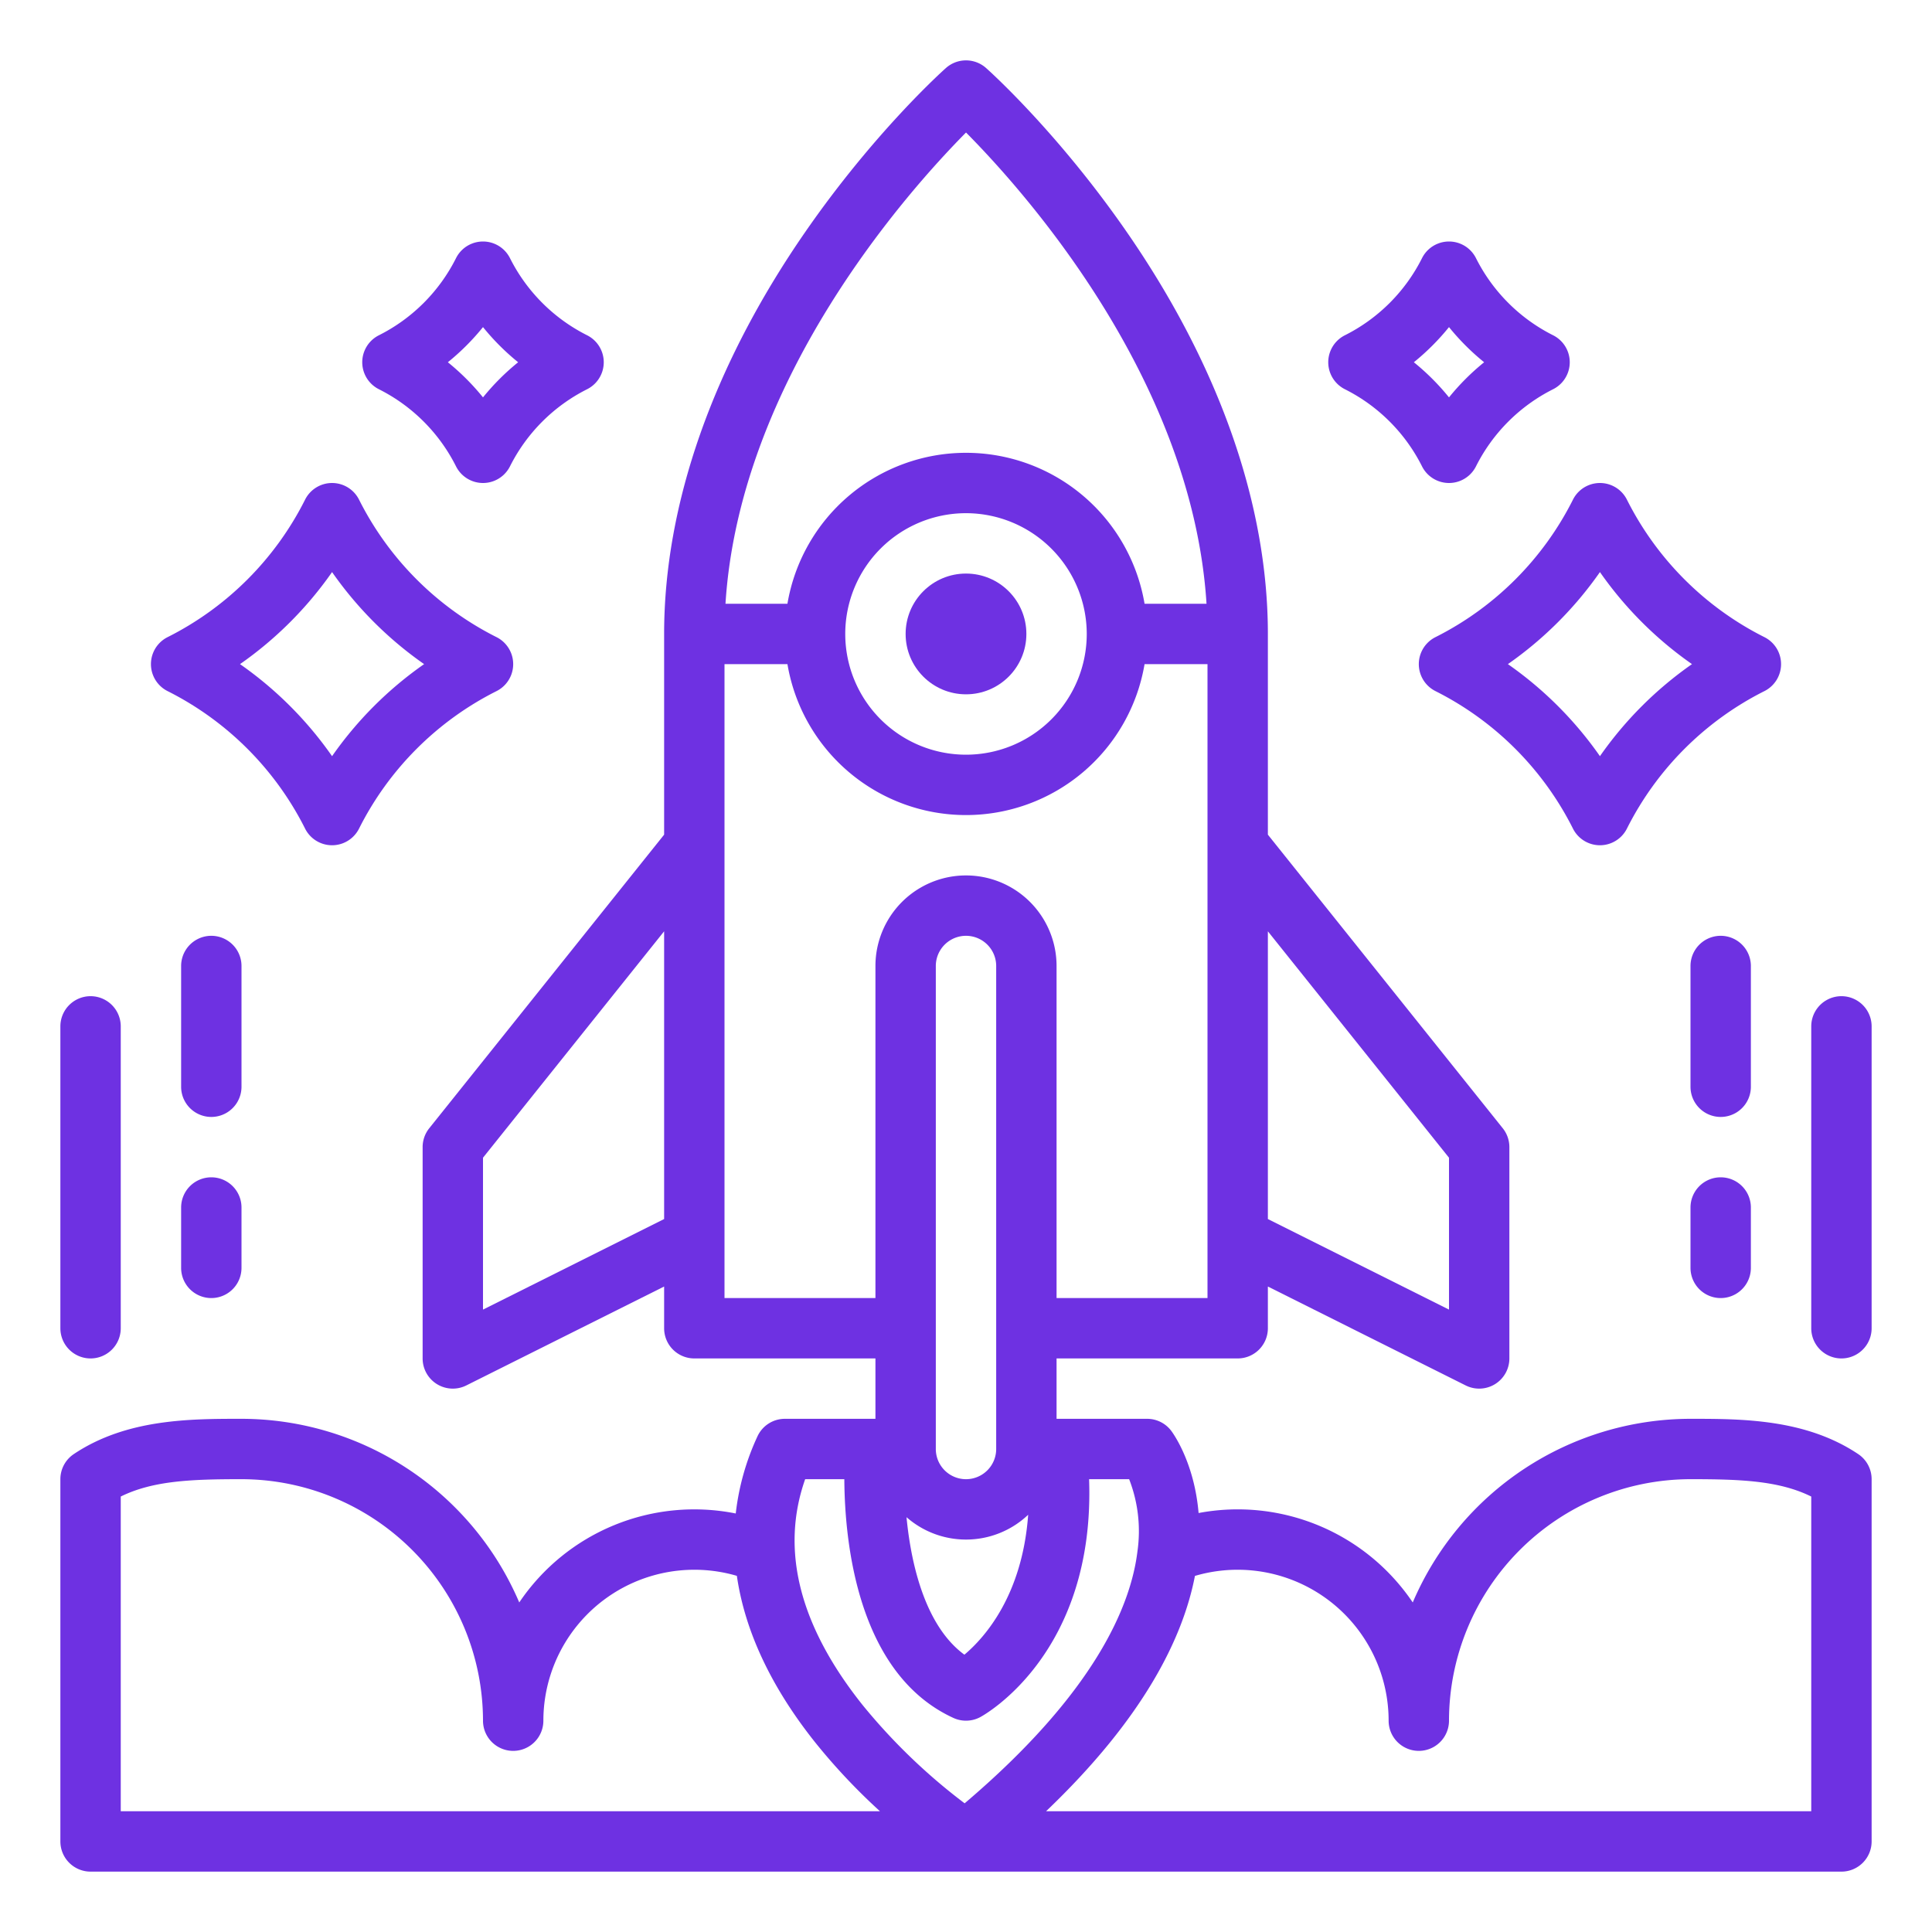 <svg xmlns="http://www.w3.org/2000/svg" viewBox="0 0 512 512" width="45" height="45"><path fill="#6e31e2" d="M496,488V392a8,8,0,0,0-3.549-6.647C478.483,376,461.581,376,448,376a80.123,80.123,0,0,0-73.608,48.666,55.948,55.948,0,0,0-56.753-23.7c-1.131-13.306-6.675-21.019-7.245-21.778A8,8,0,0,0,304,376H280V360h48a8,8,0,0,0,8-8V340.944l52.422,26.211A8,8,0,0,0,400,360V304a8,8,0,0,0-1.753-5L336,221.194V168c0-34.345-12.94-71.191-37.422-106.554-18.335-26.484-36.5-42.746-37.263-43.425a8,8,0,0,0-10.63,0c-.764.679-18.928,16.941-37.263,43.425C188.94,96.809,176,133.655,176,168v53.194L113.753,299A8,8,0,0,0,112,304v56a8,8,0,0,0,11.578,7.155L176,340.944V352a8,8,0,0,0,8,8h48v16H208a8,8,0,0,0-7.265,4.65,66.027,66.027,0,0,0-5.754,20.439,55.952,55.952,0,0,0-57.373,23.577A80.123,80.123,0,0,0,64,376c-13.581,0-30.483,0-44.451,9.353A8,8,0,0,0,16,392v96a8,8,0,0,0,8,8H488A8,8,0,0,0,496,488ZM256,408a23.905,23.905,0,0,0,16.476-6.574c-1.561,21.409-11.535,32.566-16.9,37.084-10.081-7.386-14.063-23.143-15.34-36.441A23.889,23.889,0,0,0,256,408Zm-8-24V256a8,8,0,0,1,16,0V384a8,8,0,0,1-16,0Zm136-77.194v40.25l-48-24v-76.25ZM256.006,35.117C271.547,50.78,315.98,100.492,319.74,160H303.321a47.991,47.991,0,0,0-94.642,0H192.261C196.029,100.6,240.478,50.8,256.006,35.117ZM288,168a32,32,0,1,1-32-32A32.036,32.036,0,0,1,288,168ZM128,347.056v-40.25l48-60v76.25ZM192,344V176h16.679a47.991,47.991,0,0,0,94.642,0H320V344H280V256a24,24,0,0,0-48,0v88Zm21.376,48h10.38c.091,16.492,3.4,51.569,28.908,63.271a8,8,0,0,0,7.15-.239c1.317-.714,30.445-17.09,28.806-63.032h10.612a37.919,37.919,0,0,1,2.2,19.153c-1.76,14.37-11.241,37.4-45.793,66.745a156.246,156.246,0,0,1-27.016-26.016C211.877,430.912,206.761,410.793,213.376,392ZM32,396.6c8.549-4.23,18.869-4.6,32-4.6a64.072,64.072,0,0,1,64,64,8,8,0,0,0,16,0,40.016,40.016,0,0,1,51.276-38.383c2.117,14.624,9.091,29.53,20.848,44.251A161.228,161.228,0,0,0,233.2,480H32ZM480,480H277.215c25.867-24.693,36.269-45.88,39.455-62.368A40.018,40.018,0,0,1,368,456a8,8,0,0,0,16,0,64.072,64.072,0,0,1,64-64c13.131,0,23.451.365,32,4.6Z"></path><circle fill="#6e31e2" cx="256" cy="168" r="16"></circle><path fill="#6e31e2" d="M120.845,123.578a8,8,0,0,0,14.31,0,45.953,45.953,0,0,1,20.423-20.423,8,8,0,0,0,0-14.31,45.953,45.953,0,0,1-20.423-20.423,8,8,0,0,0-14.31,0,45.953,45.953,0,0,1-20.423,20.423,8,8,0,0,0,0,14.31A45.953,45.953,0,0,1,120.845,123.578ZM128,86.687A62.5,62.5,0,0,0,137.313,96,62.5,62.5,0,0,0,128,105.313,62.5,62.5,0,0,0,118.687,96,62.5,62.5,0,0,0,128,86.687Z"></path><path fill="#6e31e2" d="M88,128a8,8,0,0,0-7.155,4.422,81.946,81.946,0,0,1-36.423,36.423,8,8,0,0,0,0,14.31,81.946,81.946,0,0,1,36.423,36.423,8,8,0,0,0,14.31,0,81.946,81.946,0,0,1,36.423-36.423,8,8,0,0,0,0-14.31,81.946,81.946,0,0,1-36.423-36.423A8,8,0,0,0,88,128Zm24.394,48A98.536,98.536,0,0,0,88,200.394,98.536,98.536,0,0,0,63.606,176,98.536,98.536,0,0,0,88,151.606,98.536,98.536,0,0,0,112.394,176Z"></path><path fill="#6e31e2" d="M411.578,88.845a45.953,45.953,0,0,1-20.423-20.423,8,8,0,0,0-14.31,0,45.953,45.953,0,0,1-20.423,20.423,8,8,0,0,0,0,14.31,45.953,45.953,0,0,1,20.423,20.423,8,8,0,0,0,14.31,0,45.953,45.953,0,0,1,20.423-20.423,8,8,0,0,0,0-14.31ZM384,105.313A62.5,62.5,0,0,0,374.687,96,62.5,62.5,0,0,0,384,86.687,62.5,62.5,0,0,0,393.313,96,62.5,62.5,0,0,0,384,105.313Z"></path><path fill="#6e31e2" d="M472,176a8,8,0,0,0-4.422-7.155,81.946,81.946,0,0,1-36.423-36.423,8,8,0,0,0-14.31,0,81.946,81.946,0,0,1-36.423,36.423,8,8,0,0,0,0,14.31,81.946,81.946,0,0,1,36.423,36.423,8,8,0,0,0,14.31,0,81.946,81.946,0,0,1,36.423-36.423A8,8,0,0,0,472,176Zm-48,24.394A98.536,98.536,0,0,0,399.606,176,98.536,98.536,0,0,0,424,151.606,98.536,98.536,0,0,0,448.394,176,98.536,98.536,0,0,0,424,200.394Z"></path><path fill="#6e31e2" d="M64,256a8,8,0,0,0-16,0v32a8,8,0,0,0,16,0Z"></path><path fill="#6e31e2" d="M56,312a8,8,0,0,0-8,8v16a8,8,0,0,0,16,0V320A8,8,0,0,0,56,312Z"></path><path fill="#6e31e2" d="M24,360a8,8,0,0,0,8-8V272a8,8,0,0,0-16,0v80A8,8,0,0,0,24,360Z"></path><path fill="#6e31e2" d="M464,256a8,8,0,0,0-16,0v32a8,8,0,0,0,16,0Z"></path><path fill="#6e31e2" d="M456,312a8,8,0,0,0-8,8v16a8,8,0,0,0,16,0V320A8,8,0,0,0,456,312Z"></path><path fill="#6e31e2" d="M496,272a8,8,0,0,0-16,0v80a8,8,0,0,0,16,0Z"></path></svg>